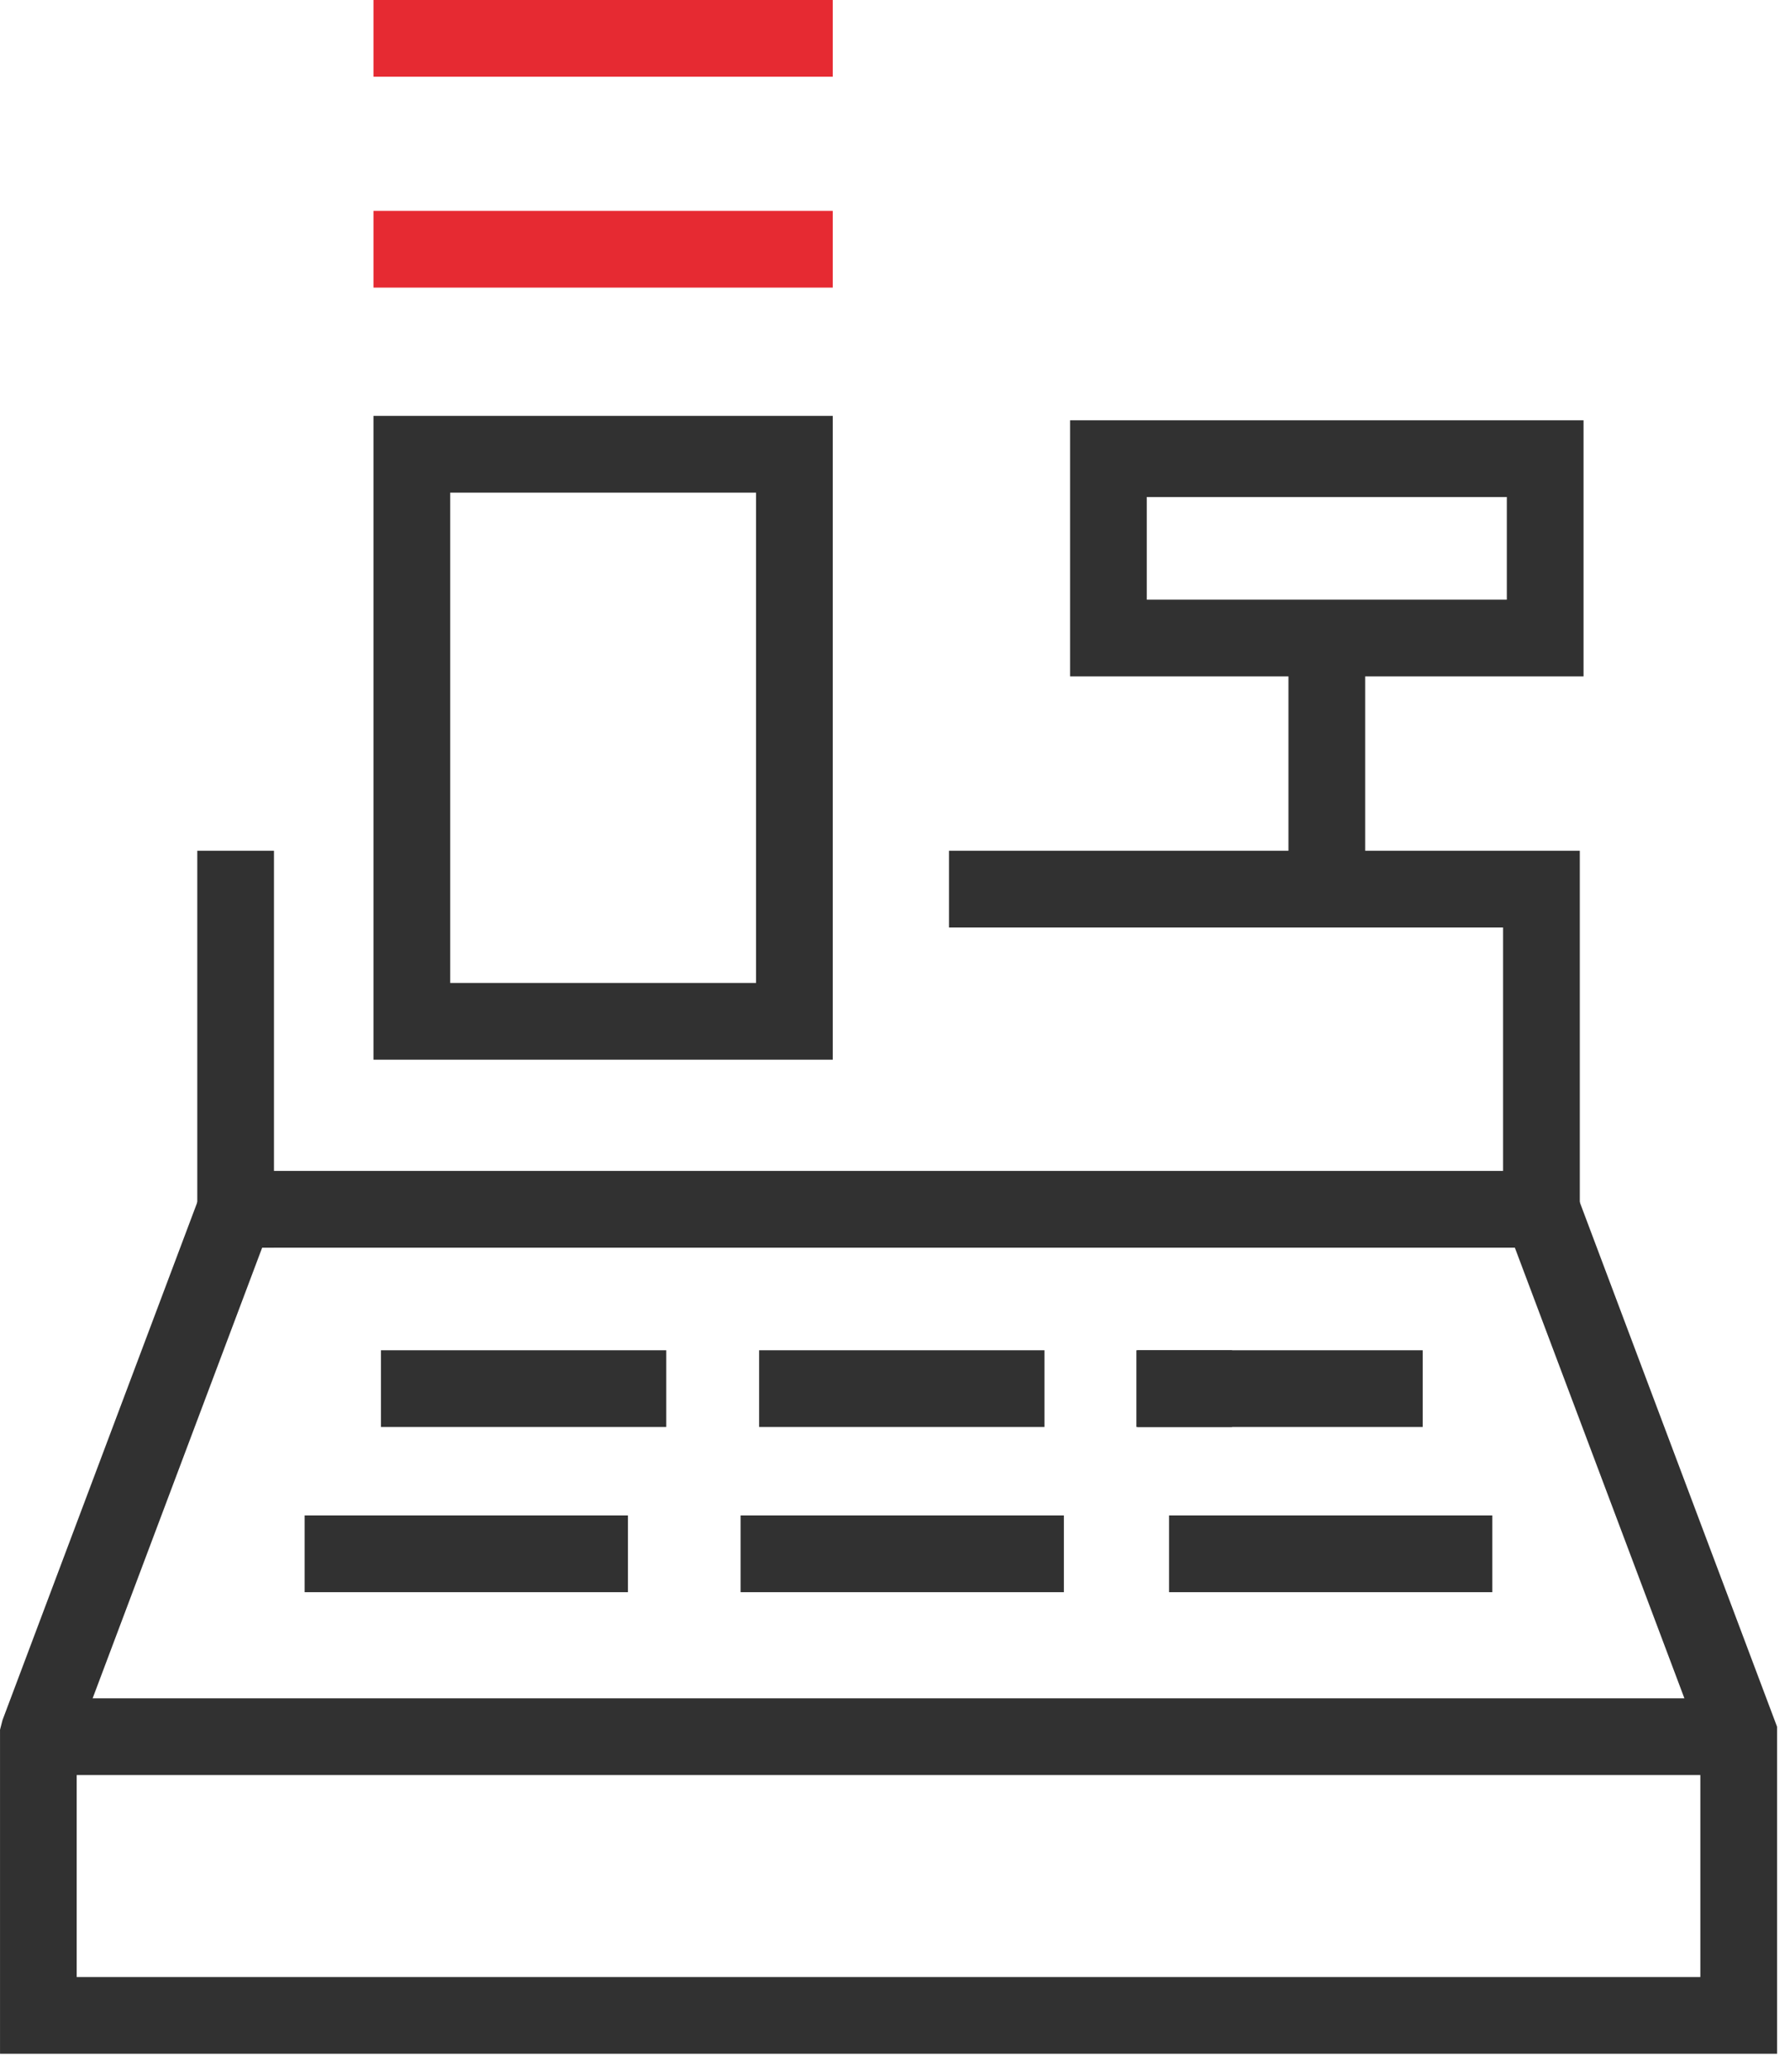 <?xml version="1.0" encoding="UTF-8"?>
<svg width="70px" height="81px" viewBox="0 0 70 81" version="1.1" xmlns="http://www.w3.org/2000/svg" xmlns:xlink="http://www.w3.org/1999/xlink">
    <title>Group 17</title>
    <g id="Desktop-Site" stroke="none" stroke-width="1" fill="none" fill-rule="evenodd">
        <g id="Industy/Service-Sub-Page---Koyus" transform="translate(-613, -4058)">
            <g id="Section-Secondary" transform="translate(155, 3915)">
                <g id="row-1" transform="translate(4, 143)">
                    <g id="2" transform="translate(343, 0)">
                        <g id="Group-17" transform="translate(111, 0)">
                            <path d="M8.176,45.777 L0.097,67.249 L0.001,67.623 L0.001,80.29 L69.494,80.29 L69.494,67.506 L61.319,45.777 L8.176,45.777 Z M2.999,68.052 L10.252,48.777 L59.24,48.777 L66.494,68.052 L66.494,77.292 L2.999,77.292 L2.999,68.052 Z" id="Fill-1" fill="#313131"></path>
                            <polygon id="Fill-2" fill="#313131" points="1.442 69.395 68.052 69.395 68.052 66.395 1.442 66.395"></polygon>
                            <polygon id="Fill-3" fill="#313131" points="61.78 47.277 58.78 47.277 58.78 36.26 37.111 36.26 37.111 33.26 61.78 33.26"></polygon>
                            <polygon id="Fill-4" fill="#313131" points="7.715 48.777 10.714 48.777 10.714 33.26 7.715 33.26"></polygon>
                            <polygon id="Fill-5" fill="#313131" points="44.478 55.788 55.635 55.788 55.635 52.788 44.478 52.788"></polygon>
                            <polygon id="Fill-6" fill="#313131" points="44.441 55.788 48.18 55.788 48.18 52.788 44.441 52.788"></polygon>
                            <polygon id="Fill-7" fill="#313131" points="50.386 34.875 53.386 34.875 53.386 25.176 50.386 25.176"></polygon>
                            <path d="M44.846,23.444 L58.926,23.444 L58.926,19.431 L44.846,19.431 L44.846,23.444 Z M41.846,26.444 L61.926,26.444 L61.926,16.431 L41.846,16.431 L41.846,26.444 Z" id="Fill-8" fill="#313131"></path>
                            <path d="M17.605,38.429 L29.565,38.429 L29.565,19.259 L17.605,19.259 L17.605,38.429 Z M14.605,41.429 L32.565,41.429 L32.565,16.259 L14.605,16.259 L14.605,41.429 Z" id="Fill-9" fill="#313131"></path>
                            <polygon id="Fill-10" fill="#E62A32" points="14.605 11.244 32.565 11.244 32.565 8.244 14.605 8.244"></polygon>
                            <polygon id="Fill-11" fill="#E62A32" points="14.605 2.999 32.565 2.999 32.565 -0.001 14.605 -0.001"></polygon>
                            <polygon id="Fill-12" fill="#313131" points="29.686 55.788 40.845 55.788 40.845 52.788 29.686 52.788"></polygon>
                            <polygon id="Fill-13" fill="#313131" points="14.898 55.788 26.055 55.788 26.055 52.788 14.898 52.788"></polygon>
                            <polygon id="Fill-14" fill="#313131" points="28.962 62.246 41.604 62.246 41.604 59.246 28.962 59.246"></polygon>
                            <polygon id="Fill-15" fill="#313131" points="45.717 62.246 58.359 62.246 58.359 59.246 45.717 59.246"></polygon>
                            <polygon id="Fill-16" fill="#313131" points="11.913 62.246 24.555 62.246 24.555 59.246 11.913 59.246"></polygon>
                        </g>
                    </g>
                </g>
            </g>
        </g>
    </g>
</svg>